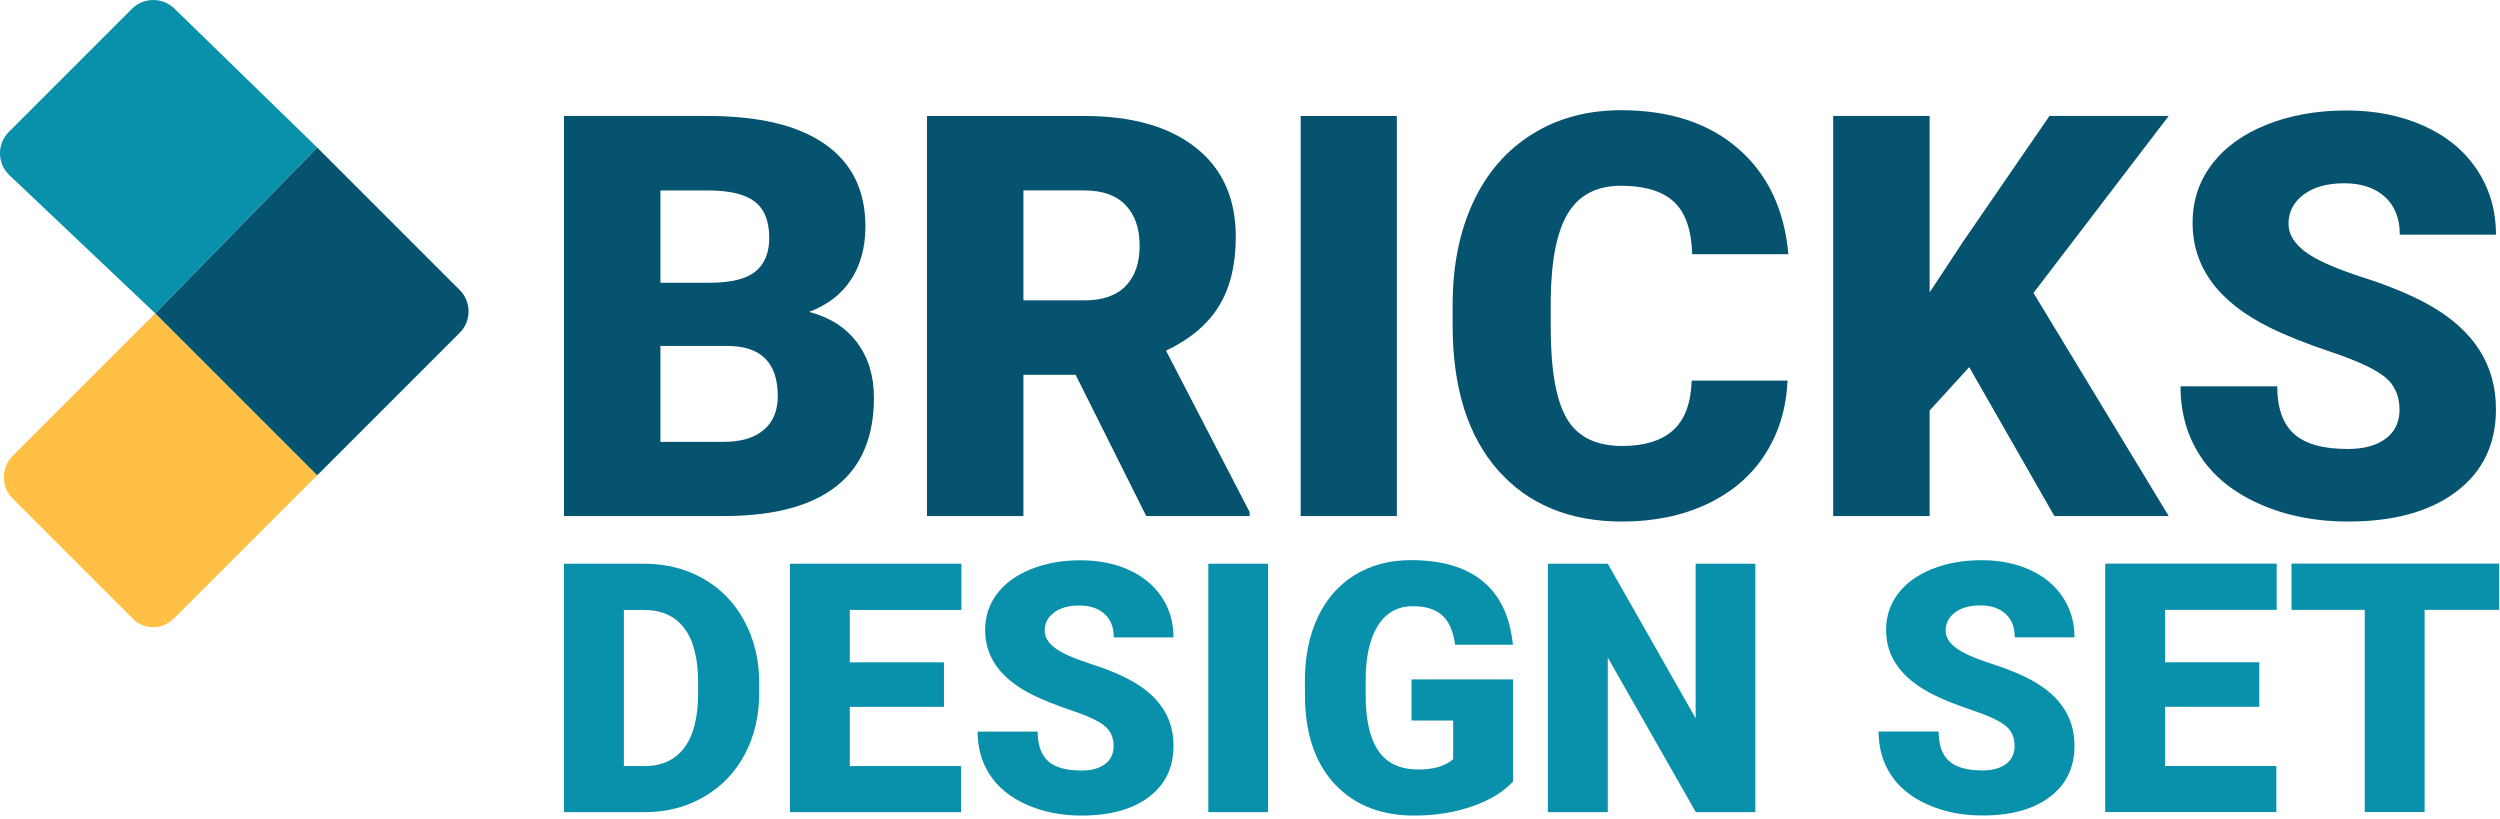 <?xml version="1.0" encoding="UTF-8"?> <svg xmlns="http://www.w3.org/2000/svg" xmlns:xlink="http://www.w3.org/1999/xlink" height="261" viewBox="0 0 797 261" width="797"><clipPath id="a"><path d="m48.253 0 51.634 51.634-45.487 45.487c-3.688 3.688-8.605 3.688-12.294 1.229l-39.34-39.34c-3.688-3.688-3.688-9.835 0-13.523z"></path></clipPath><clipPath id="b"><path d="m51.634 0 45.487 45.487c3.688 3.688 3.688 9.835 0 13.523l-45.487 45.487-51.634-51.634z"></path></clipPath><clipPath id="c"><path d="m42.106 2.766c3.688-3.688 9.835-3.688 13.523 0l45.487 44.258-51.634 52.863-46.716-44.257c-3.688-3.689-3.688-9.835 0-13.524z"></path></clipPath><clipPath id="d"><path d="m45.811 0c16.415 0 28.893 3.015 37.451 9.025 8.557 6.019 12.836 14.747 12.836 26.193 0 6.602-1.516 12.235-4.557 16.908-3.032 4.674-7.508 8.118-13.401 10.334 6.655 1.749 11.768 5.023 15.33 9.814 3.561 4.79 5.346 10.629 5.346 17.518 0 12.496-3.956 21.888-11.877 28.167-7.911 6.279-19.635 9.472-35.172 9.589h-51.767v-127.548zm6.485 73.323h-21.546v30.57h20.147c5.544 0 9.813-1.264 12.792-3.812 2.978-2.538 4.467-6.109 4.467-10.728 0-10.63-5.293-15.967-15.86-16.03zm-6.485-49.578h-15.061v29.431h16.03c6.718-.063 11.499-1.283 14.361-3.678 2.861-2.395 4.297-5.929 4.297-10.603 0-5.373-1.552-9.239-4.647-11.607-3.095-2.359-8.082-3.543-14.98-3.543z"></path></clipPath><clipPath id="e"><path d="m50.189 0c15.132 0 26.955 3.355 35.486 10.073 8.522 6.719 12.782 16.201 12.782 28.472 0 8.872-1.794 16.236-5.382 22.076-3.597 5.839-9.212 10.567-16.864 14.191l26.633 51.417v1.318h-32.939l-22.515-45.03h-16.64v45.03h-30.75v-127.547zm0 23.735h-19.439v35.047h19.439c5.848 0 10.235-1.534 13.186-4.602s4.422-7.347 4.422-12.836c0-5.49-1.489-9.796-4.467-12.917-2.978-3.131-7.355-4.692-13.141-4.692z"></path></clipPath><clipPath id="f"><path d="m30.66 0v127.547h-30.66v-127.547z"></path></clipPath><clipPath id="g"><path d="m53.695 0c15.474 0 27.916 4.073 37.316 12.218 9.401 8.145 14.747 19.375 16.03 33.683h-30.66c-.233-7.768-2.189-13.348-5.867-16.73-3.677-3.39-9.284-5.086-16.819-5.086-7.651 0-13.258 2.862-16.819 8.585s-5.427 14.863-5.606 27.422v9.024c0 13.608 1.704 23.331 5.122 29.171 3.417 5.839 9.302 8.755 17.653 8.755 7.069 0 12.469-1.66 16.209-4.988 3.732-3.337 5.723-8.62 5.957-15.859h30.57c-.413 8.88-2.799 16.72-7.185 23.52-4.378 6.808-10.522 12.074-18.434 15.814-7.921 3.732-16.954 5.607-27.117 5.607-16.756 0-29.96-5.463-39.594-16.38-9.634-10.926-14.451-26.345-14.451-46.259v-6.306c0-12.496 2.17-23.43 6.521-32.804 4.35-9.374 10.621-16.613 18.793-21.726 8.171-5.113 17.635-7.661 28.381-7.661z"></path></clipPath><clipPath id="h"><path d="m30.75 0v56.243l10.683-16.209 27.512-40.034h38.016l-43.102 56.414 43.102 71.133h-36.446l-27.153-47.479-12.612 13.841v33.638h-30.75v-127.547z"></path></clipPath><clipPath id="i"><path d="m52.906 0c9.168 0 17.393 1.641 24.659 4.907 7.275 3.274 12.926 7.929 16.954 13.975s6.046 12.944 6.046 20.712h-30.66c0-5.193-1.597-9.221-4.781-12.083-3.176-2.861-7.481-4.296-12.918-4.296-5.489 0-9.822 1.211-13.006 3.633-3.185 2.431-4.772 5.507-4.772 9.248 0 3.265 1.749 6.234 5.256 8.889 3.498 2.656 9.661 5.401 18.479 8.235 8.817 2.835 16.065 5.884 21.726 9.15 13.787 7.947 20.676 18.891 20.676 32.849 0 11.159-4.207 19.922-12.621 26.282-8.405 6.369-19.941 9.554-34.598 9.554-10.334 0-19.699-1.857-28.077-5.571-8.378-3.705-14.684-8.782-18.918-15.24-4.234-6.45-6.351-13.886-6.351-22.291h30.83c0 6.835 1.768 11.867 5.302 15.106 3.534 3.247 9.275 4.861 17.214 4.861 5.077 0 9.096-1.094 12.047-3.283 2.951-2.188 4.422-5.265 4.422-9.239 0-4.494-1.588-8.001-4.772-10.513s-8.773-5.113-16.774-7.795c-8.002-2.682-14.541-5.284-19.627-7.795-16.523-8.118-24.794-19.277-24.794-33.468 0-7.06 2.063-13.294 6.181-18.703 4.117-5.4 9.939-9.607 17.474-12.612 7.535-3.005 16.002-4.512 25.403-4.512z"></path></clipPath><clipPath id="j"><path d="m25.513 0c7.002 0 13.291 1.588 18.878 4.763 5.582 3.169 9.944 7.648 13.08 13.436 3.142 5.782 4.724 12.266 4.763 19.446v3.644c0 7.252-1.532 13.753-4.596 19.502s-7.381 10.25-12.951 13.492c-5.565 3.247-11.776 4.885-18.628 4.924h-26.059v-79.207zm0 14.745h-6.417v49.773h6.634c5.476 0 9.682-1.95 12.623-5.849 2.936-3.894 4.406-9.688 4.406-17.38v-3.426c0-7.654-1.47-13.42-4.406-17.297-2.941-3.882-7.219-5.821-12.84-5.821z"></path></clipPath><clipPath id="k"><path d="m54.669 0v14.739h-35.579v16.701h30.031v14.199h-30.031v18.878h35.473v14.684h-54.563v-79.201z"></path></clipPath><clipPath id="l"><path d="m32.855 0c5.693 0 10.801 1.019 15.313 3.047 4.518 2.033 8.027 4.924 10.528 8.679 2.501 3.754 3.755 8.038 3.755 12.862h-19.04c0-3.225-.992-5.727-2.964-7.504-1.977-1.777-4.651-2.668-8.027-2.668-3.409 0-6.1.752-8.077 2.256-1.978 1.51-2.964 3.421-2.964 5.743 0 2.028 1.087 3.872 3.265 5.521 2.172 1.649 5.999 3.353 11.475 5.113 5.476 1.761 9.977 3.655 13.492 5.682 8.562 4.936 12.84 11.732 12.84 20.4 0 6.929-2.613 12.372-7.838 16.321-5.22 3.955-12.383 5.933-21.485 5.933-6.418 0-12.233-1.153-17.436-3.454-5.203-2.306-9.119-5.459-11.748-9.47-2.63-4.005-3.944-8.623-3.944-13.843h19.146c0 4.245 1.097 7.37 3.292 9.387 2.195 2.011 5.76 3.013 10.69 3.013 3.152 0 5.648-.679 7.481-2.038 1.832-1.36 2.746-3.27 2.746-5.738 0-2.791-.986-4.969-2.963-6.529-1.978-1.559-5.448-3.175-10.417-4.84-4.969-1.666-9.03-3.281-12.189-4.841-10.26-5.041-15.396-11.971-15.396-20.784 0-4.384 1.281-8.255 3.838-11.614 2.556-3.354 6.172-5.966 10.851-7.832s9.938-2.802 15.776-2.802z"></path></clipPath><clipPath id="m"><path d="m19.04 0v79.207h-19.04v-79.207z"></path></clipPath><clipPath id="n"><path d="m33.78 0c9.865 0 17.53 2.256 22.983 6.774 5.46 4.512 8.64 11.252 9.548 20.209h-18.388c-.652-4.428-2.067-7.581-4.239-9.464-2.178-1.888-5.259-2.83-9.247-2.83-4.791 0-8.49 2.028-11.102 6.089-2.607 4.066-3.933 9.865-3.966 17.408v4.79c0 7.905 1.348 13.843 4.049 17.815 2.702 3.972 6.952 5.955 12.757 5.955 4.969 0 8.668-1.103 11.096-3.315v-12.294h-13.274v-13.113h32.37v32.532c-2.936 3.264-7.236 5.894-12.89 7.888-5.66 1.994-11.86 2.991-18.606 2.991-10.372 0-18.661-3.175-24.861-9.52s-9.52-15.174-9.954-26.493l-.056-6.852c0-7.799 1.376-14.606 4.133-20.427 2.758-5.821 6.702-10.3 11.832-13.436s11.069-4.707 17.815-4.707z"></path></clipPath><clipPath id="o"><path d="m19.096 0 28.014 49.288v-49.288h19.04v79.207h-18.984l-28.07-49.288v49.288h-19.096v-79.207z"></path></clipPath><clipPath id="p"><path d="m32.855 0c5.693 0 10.801 1.019 15.313 3.047 4.518 2.033 8.027 4.924 10.528 8.679 2.501 3.754 3.755 8.038 3.755 12.862h-19.04c0-3.225-.992-5.727-2.964-7.504-1.977-1.777-4.651-2.668-8.027-2.668-3.409 0-6.1.752-8.077 2.256-1.978 1.51-2.964 3.42-2.964 5.743 0 2.028 1.087 3.872 3.265 5.521 2.172 1.649 5.999 3.353 11.475 5.113 5.476 1.761 9.977 3.655 13.492 5.682 8.562 4.936 12.84 11.732 12.84 20.4 0 6.929-2.613 12.372-7.838 16.321-5.22 3.955-12.383 5.933-21.485 5.933-6.418 0-12.233-1.153-17.436-3.46-5.203-2.3-9.119-5.453-11.748-9.464-2.63-4.005-3.944-8.623-3.944-13.843h19.146c0 4.245 1.097 7.37 3.292 9.381 2.195 2.017 5.76 3.019 10.69 3.019 3.152 0 5.648-.679 7.481-2.038 1.832-1.36 2.746-3.27 2.746-5.738 0-2.791-.986-4.969-2.964-6.529-1.977-1.559-5.447-3.175-10.416-4.84-4.969-1.666-9.03-3.281-12.189-4.841-10.26-5.041-15.396-11.971-15.396-20.784 0-4.384 1.281-8.255 3.838-11.614 2.556-3.354 6.172-5.966 10.851-7.832s9.938-2.802 15.776-2.802z"></path></clipPath><clipPath id="q"><path d="m54.669 0v14.739h-35.579v16.701h30.031v14.199h-30.031v18.878h35.473v14.684h-54.563v-79.201z"></path></clipPath><clipPath id="r"><path d="m66.205 0v14.74h-23.775v64.462h-19.09v-64.462h-23.34v-14.74z"></path></clipPath><g transform="translate(0 -0)"><g clip-path="url(#a)" transform="translate(1.229 99.886)"><path d="m0 0h99.887v100.064h-99.887z" fill="#ffc045"></path></g><g clip-path="url(#b)" transform="translate(49.482 47.024)"><path d="m0 0h99.887v104.497h-99.887z" fill="#065370"></path></g><g clip-path="url(#c)"><path d="m0 0h101.116v99.887h-101.116z" fill="#0991ab"></path></g><g clip-path="url(#d)" transform="translate(179.796 36.97)"><path d="m0 0h98.816v127.548h-98.816z" fill="#065370"></path></g><g clip-path="url(#e)" transform="translate(295.517 36.975)"><path d="m0 0h102.844v127.547h-102.844z" fill="#065370"></path></g><g clip-path="url(#f)" transform="translate(414.655 36.974)"><path d="m0 0h30.66v127.547h-30.66z" fill="#065370"></path></g><g clip-path="url(#g)" transform="translate(463.096 35.136)"><path d="m0 0h107.041v131.136h-107.041z" fill="#065370"></path></g><g clip-path="url(#h)" transform="translate(584.419 36.97)"><path d="m0 0h106.961v127.547h-106.961z" fill="#065370"></path></g><g clip-path="url(#i)" transform="translate(695.148 35.219)"><path d="m0 0h100.565v131.055h-100.565z" fill="#065370"></path></g><g clip-path="url(#j)" transform="translate(179.796 179.708)"><path d="m0 0h62.234v79.207h-62.234z" fill="#0991ab"></path></g><g clip-path="url(#k)" transform="translate(251.823 179.712)"><path d="m0 0h54.669v79.201h-54.669z" fill="#0991ab"></path></g><g clip-path="url(#l)" transform="translate(311.662 178.62)"><path d="m0 0h62.451v81.385h-62.451z" fill="#0991ab"></path></g><g clip-path="url(#m)" transform="translate(385.209 179.71)"><path d="m0 0h19.04v79.207h-19.04z" fill="#0991ab"></path></g><g clip-path="url(#n)" transform="translate(415.999 178.567)"><path d="m0 0h66.367v81.435h-66.367z" fill="#0991ab"></path></g><g clip-path="url(#o)" transform="translate(493.463 179.708)"><path d="m0 0h66.15v79.207h-66.15z" fill="#0991ab"></path></g><g clip-path="url(#p)" transform="translate(598.894 178.593)"><path d="m0 0h62.451v81.385h-62.451z" fill="#0991ab"></path></g><g clip-path="url(#q)" transform="translate(671.137 179.684)"><path d="m0 0h54.669v79.201h-54.669z" fill="#0991ab"></path></g><g clip-path="url(#r)" transform="translate(730.539 179.684)"><path d="m0 0h66.205v79.202h-66.205z" fill="#0991ab"></path></g></g></svg> 